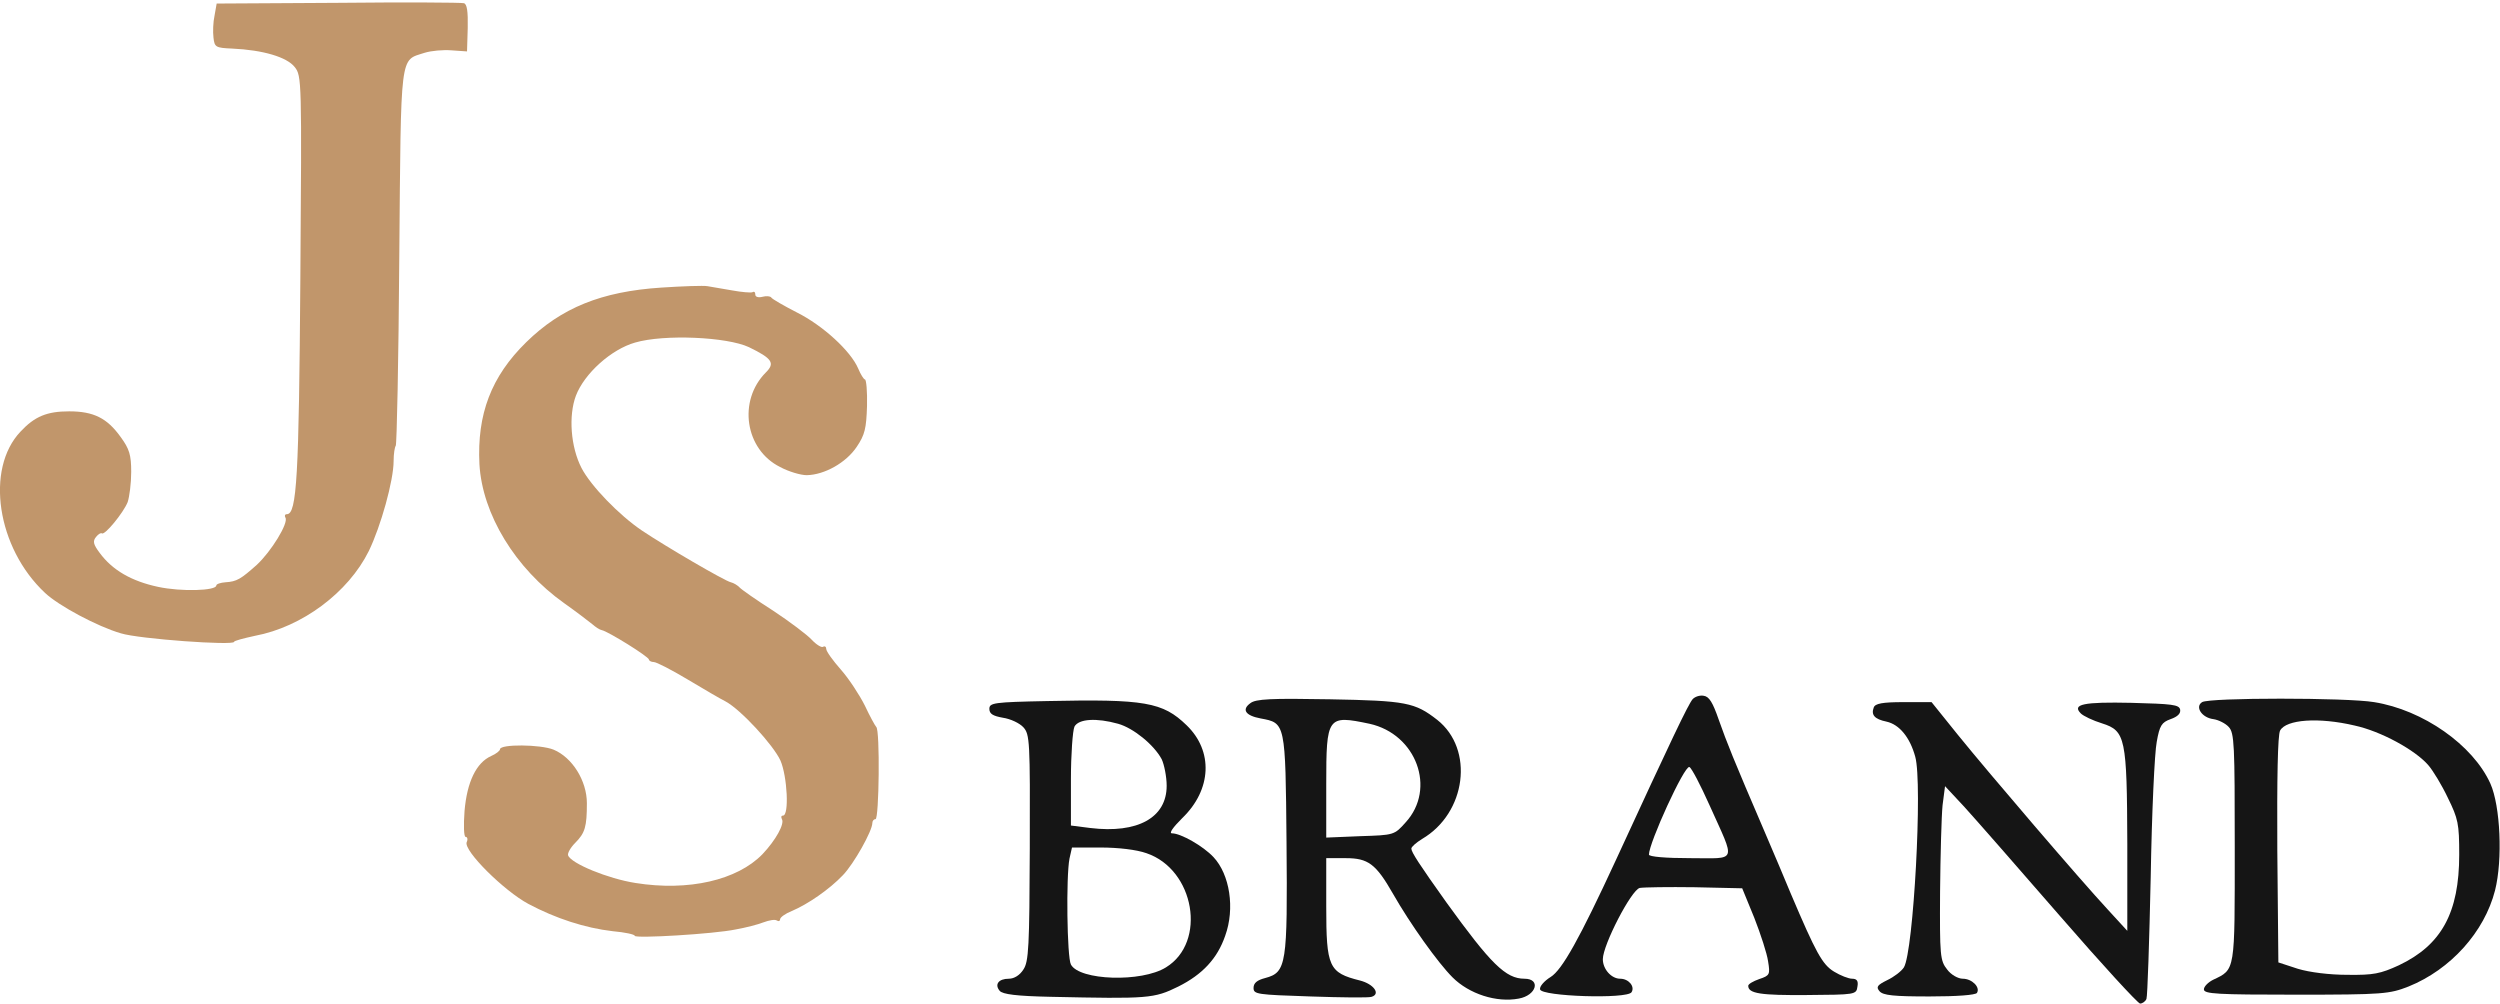 
<svg width="705" height="283" viewBox="0 0 705 283" fill="none" xmlns="http://www.w3.org/2000/svg">
<path d="M477.3 197.2C476 198.8 471.4 208.4 455.7 242.5C445.4 264.8 440.5 273.5 437.3 275.5C435.5 276.6 434.1 278.2 434.3 279C434.6 281 458.9 281.8 460.1 279.8C461.1 278.2 459.3 276 456.9 276C454.4 276 452 273.3 452 270.5C452 266.5 460 251 462.4 250.4C463.6 250.2 470.5 250.1 477.9 250.2L491.3 250.5L494.7 258.8C496.5 263.4 498.3 268.9 498.6 271.1C499.2 274.8 499.1 275.1 496.1 276.1C494.4 276.7 493 277.5 493 278C493 280.2 496.6 280.7 509.5 280.6C523.2 280.5 523.5 280.5 523.8 278.2C524.1 276.6 523.6 276 522.3 276C521.3 276 519 275.1 517.2 274C513.9 272 512.1 268.7 505 252C503.5 248.4 500.2 240.5 497.6 234.5C488.7 213.8 487 209.5 484.7 203C483 198.1 482 196.4 480.4 196.2C479.3 196 477.9 196.5 477.3 197.2ZM482.1 227.1C489.5 243.6 490.1 242 476.6 242C469.8 242 465 241.6 465 241C465 237.7 475 215.8 476.4 216.3C477 216.5 479.5 221.3 482.1 227.1Z" fill="#151515"/>
<path d="M295.3 197.7C280.2 198 279 198.2 279 199.9C279 201.3 280 201.9 282.8 202.4C284.9 202.7 287.5 203.9 288.6 205.1C290.4 207.1 290.5 209 290.4 239.1C290.3 267 290.1 271.2 288.6 273.4C287.6 275 286 276 284.5 276C281.6 276 280.4 277.6 281.9 279.4C282.7 280.4 286.7 280.9 296.3 281.1C323.9 281.7 325.4 281.6 332.3 278.2C339.1 274.8 343.3 270.3 345.5 263.9C348.3 256.2 346.8 246.6 342.2 241.7C339.3 238.6 333 235 330.5 235C329.6 235 330.7 233.4 333.4 230.7C341.7 222.7 342.2 211.8 334.6 204.5C327.9 198 322.8 197.1 295.3 197.7ZM315.3 204.1C319.6 205.3 325.4 210 327.6 214.1C328.3 215.6 329 219 329 221.6C329 230.6 320.8 235.1 307.5 233.5L302 232.8V219.8C302 212.7 302.5 206 303 204.9C304.2 202.7 309.2 202.4 315.3 204.1ZM323.3 240.6C336.9 245.2 340.4 265.7 328.8 272.8C321.9 277.1 304.4 276.5 302 272C300.9 270 300.6 247.2 301.6 242.1L302.3 239H310.4C315.3 239 320.5 239.6 323.3 240.6Z" fill="#151515"/>
<path d="M352.6 198.3C350.1 200.1 351.2 201.8 355.5 202.6C362.5 203.9 362.5 203.7 362.8 237.5C363.1 272 362.8 274.2 356.8 275.8C354.5 276.4 353.5 277.2 353.5 278.6C353.5 280.4 354.5 280.5 369.5 281C378.3 281.3 386.1 281.4 386.8 281.1C389.4 280.3 387.4 277.5 383.5 276.5C374.7 274.3 374 272.7 374 255.6V242H379.5C385.8 242 388 243.6 392.8 252C397.7 260.6 405.5 271.5 409.6 275.6C414.3 280.3 422 282.8 428.3 281.6C433.3 280.7 434.6 276 429.9 276C424.6 276 420.4 271.8 407.9 254.5C400.2 243.7 398 240.3 398 239.3C398 238.8 399.4 237.6 401 236.6C413.5 229.3 415.8 211.3 405.3 203C399 198.1 396.6 197.6 375 197.2C358.4 196.9 354.1 197.1 352.6 198.3ZM386.2 204.1C399.4 207 405.1 222.4 396.4 231.9C393.2 235.5 393.1 235.5 383.6 235.8L374 236.2V221.2C374 202 374.3 201.6 386.2 204.1Z" fill="#151515"/>
<path d="M621 198C618.9 199.3 620.9 202.4 624.2 202.8C625.6 203 627.6 204 628.5 205C630.1 206.7 630.2 210 630.2 239C630.2 274.2 630.4 273.3 624.1 276.3C622.7 277 621.5 278.2 621.5 279C621.5 280.3 625.2 280.5 647.5 280.5C672.2 280.5 673.8 280.3 679.2 278.2C691.1 273.4 700.6 262.8 703.6 251.1C705.8 242.4 705.1 227.3 702.3 221C697.4 210.1 683.3 200.2 669.5 198C661.8 196.7 623 196.7 621 198ZM664 204.6C671.4 206.2 681.1 211.5 684.8 215.8C686.1 217.3 688.6 221.4 690.3 225C693.2 230.9 693.5 232.3 693.5 241C693.5 257.4 688.5 266.5 676.5 272.2C671.3 274.6 669.3 275 662 274.9C656.9 274.9 651.3 274.2 648 273.2L642.5 271.4L642.2 239.7C642.1 219.6 642.3 207.2 643 206C644.7 202.9 653.8 202.2 664 204.6Z" fill="#151515"/>
<path d="M528.4 199.5C527.6 201.6 528.6 202.8 532 203.5C535.6 204.3 538.6 207.9 540.1 213.4C542.2 220.9 539.6 268.4 536.9 272.8C536.2 273.9 534.1 275.5 532.2 276.4C529.4 277.8 529 278.3 530 279.5C531 280.7 534 281 544.1 281C551.9 281 557.1 280.6 557.5 280C558.5 278.4 556.1 276 553.5 276C552.2 276 550.2 274.9 549.1 273.4C547.1 270.9 547 269.5 547.1 251.6C547.2 241.1 547.5 230.1 547.8 227.1L548.5 221.7L554 227.6C557 230.9 569.1 244.7 580.9 258.3C592.7 271.9 602.9 283 603.5 283C604.2 283 605 282.4 605.3 281.7C605.6 280.9 606.1 265.5 606.5 247.4C606.8 229.3 607.6 212.1 608.2 209.2C609 204.6 609.6 203.7 612.1 202.8C614.1 202.1 615 201.2 614.8 200.1C614.5 198.7 612.5 198.5 601.1 198.2C587.5 197.9 584.2 198.6 586.8 201.2C587.5 201.9 590.2 203.2 592.8 204C599.4 206.1 599.8 208.1 599.9 238V262.5L594.4 256.5C586.7 248.2 561 218.2 552.1 207.2L544.7 198H536.8C530.8 198 528.8 198.4 528.4 199.5Z" fill="#151515"/>
<path d="M95.3 0.8L61.1 1L60.5 4.4C60.1 6.2 60 9 60.2 10.6C60.5 13.3 60.8 13.5 65.5 13.7C74.2 14.1 80.9 16.1 83.1 18.9C85.1 21.4 85.1 22.6 84.7 78.5C84.3 134.6 83.7 145 80.9 145C80.3 145 80.2 145.5 80.5 146C81.4 147.5 76.5 155.5 72.4 159.3C67.9 163.3 66.8 164 63.6 164.2C62.2 164.3 61 164.7 61 165.1C61 166.6 51.1 166.9 44.6 165.5C37.1 163.9 31.7 160.8 28.1 155.9C26.3 153.5 26.1 152.6 27.1 151.4C27.7 150.6 28.5 150.2 28.7 150.4C29.5 151.1 34.8 144.6 36 141.6C36.5 140.1 37 136.3 37 133.1C37 128.3 36.5 126.6 34 123.2C30.2 117.9 26.4 116 19.5 116C13.3 116 9.8 117.4 5.8 121.7C-4.2 132.2 -0.9 154.5 12.7 167.2C16.5 170.8 27.5 176.7 34.1 178.6C39.2 180.2 66 182.1 66 181C66 180.7 68.7 180 71.9 179.3C85.2 176.8 98.2 167.1 104 155.4C107.4 148.4 111 135.5 111 130C111 128 111.3 126.1 111.6 125.7C111.9 125.4 112.4 101.4 112.6 72.4C113.1 14 112.7 17.2 119.7 14.9C121.6 14.3 125 14 127.4 14.2L131.7 14.5L131.9 7.9C132 3.2 131.7 1.1 130.8 0.9C130.1 0.7 114.1 0.6 95.3 0.8Z" fill="#C1966B"/>
<path d="M186.5 81.1C169.6 82.2 158.3 86.8 148.4 96.5C138.5 106.2 134.5 116.8 135.2 130.9C136 145 145.3 160.3 159.1 170.1C162.5 172.5 166 175.2 167 176C167.9 176.8 169.1 177.6 169.7 177.7C171.4 178 183 185.2 183 186C183 186.3 183.6 186.7 184.4 186.7C185.1 186.7 189.4 188.9 193.9 191.6C198.4 194.3 203.2 197.1 204.6 197.8C208.9 200.1 218.1 210.1 220.1 214.5C222 218.9 222.6 230 220.8 230C220.3 230 220.2 230.4 220.5 231C221.3 232.3 218.8 236.9 215 240.9C207.9 248.2 194.2 251.4 179.2 249C171.5 247.8 161 243.5 160.2 241.2C160 240.6 160.9 239 162.2 237.7C165 234.9 165.5 233.1 165.5 226.5C165.5 220.2 161.4 213.6 156.1 211.4C152.4 209.9 141 209.8 141 211.3C141 211.7 139.9 212.6 138.5 213.2C134.3 215.1 131.7 220.5 131 228.7C130.7 232.7 130.8 236 131.3 236C131.8 236 132 236.7 131.6 237.5C130.7 239.9 142.1 251.2 149 254.9C156.7 259 165 261.7 172.8 262.6C176.2 262.9 179 263.5 179 263.9C179 264.7 201.3 263.4 207.5 262.1C210.3 261.6 213.8 260.7 215.3 260.1C216.9 259.5 218.6 259.2 219.1 259.6C219.6 259.9 220 259.7 220 259.2C220 258.7 221.5 257.6 223.3 256.9C227.8 255 233.9 250.8 237.7 246.8C240.8 243.6 246 234.3 246 232.1C246 231.5 246.4 231 246.9 231C247.9 231 248.2 205.8 247.1 205C246.8 204.7 245.3 202 243.9 199C242.4 196 239.4 191.4 237.1 188.8C234.9 186.3 233 183.7 233 183C233 182.4 232.6 182.1 232.1 182.4C231.7 182.7 230.2 181.8 228.9 180.4C227.6 179 222.7 175.3 218 172.2C213.3 169.2 209 166.2 208.5 165.6C207.9 165 206.9 164.4 206.1 164.2C204.5 163.9 187.7 154.1 181 149.6C174.5 145.2 166.6 137 164 132C160.9 126 160.3 117.2 162.4 111.6C164.8 105.3 172.4 98.5 179.1 96.6C187.3 94.2 205 95 211.2 97.9C217.8 101.1 218.6 102.4 216 105C208 113 210.1 126.8 220 131.7C222.4 133 225.8 134 227.5 134C232.5 133.9 238.6 130.5 241.6 126C243.9 122.6 244.3 120.8 244.5 114.5C244.6 110.4 244.3 107 243.9 107C243.6 107 242.7 105.6 242 103.9C239.9 99 232.1 91.8 224.7 88.1C221 86.2 217.7 84.3 217.5 83.9C217.2 83.5 216.1 83.4 215 83.7C213.8 84 213 83.7 213 83.1C213 82.4 212.7 82.1 212.2 82.4C211.8 82.6 209.2 82.4 206.5 81.9C203.7 81.4 200.6 80.9 199.5 80.7C198.4 80.5 192.5 80.7 186.5 81.1Z" fill="#C1966B"/>
</svg>
